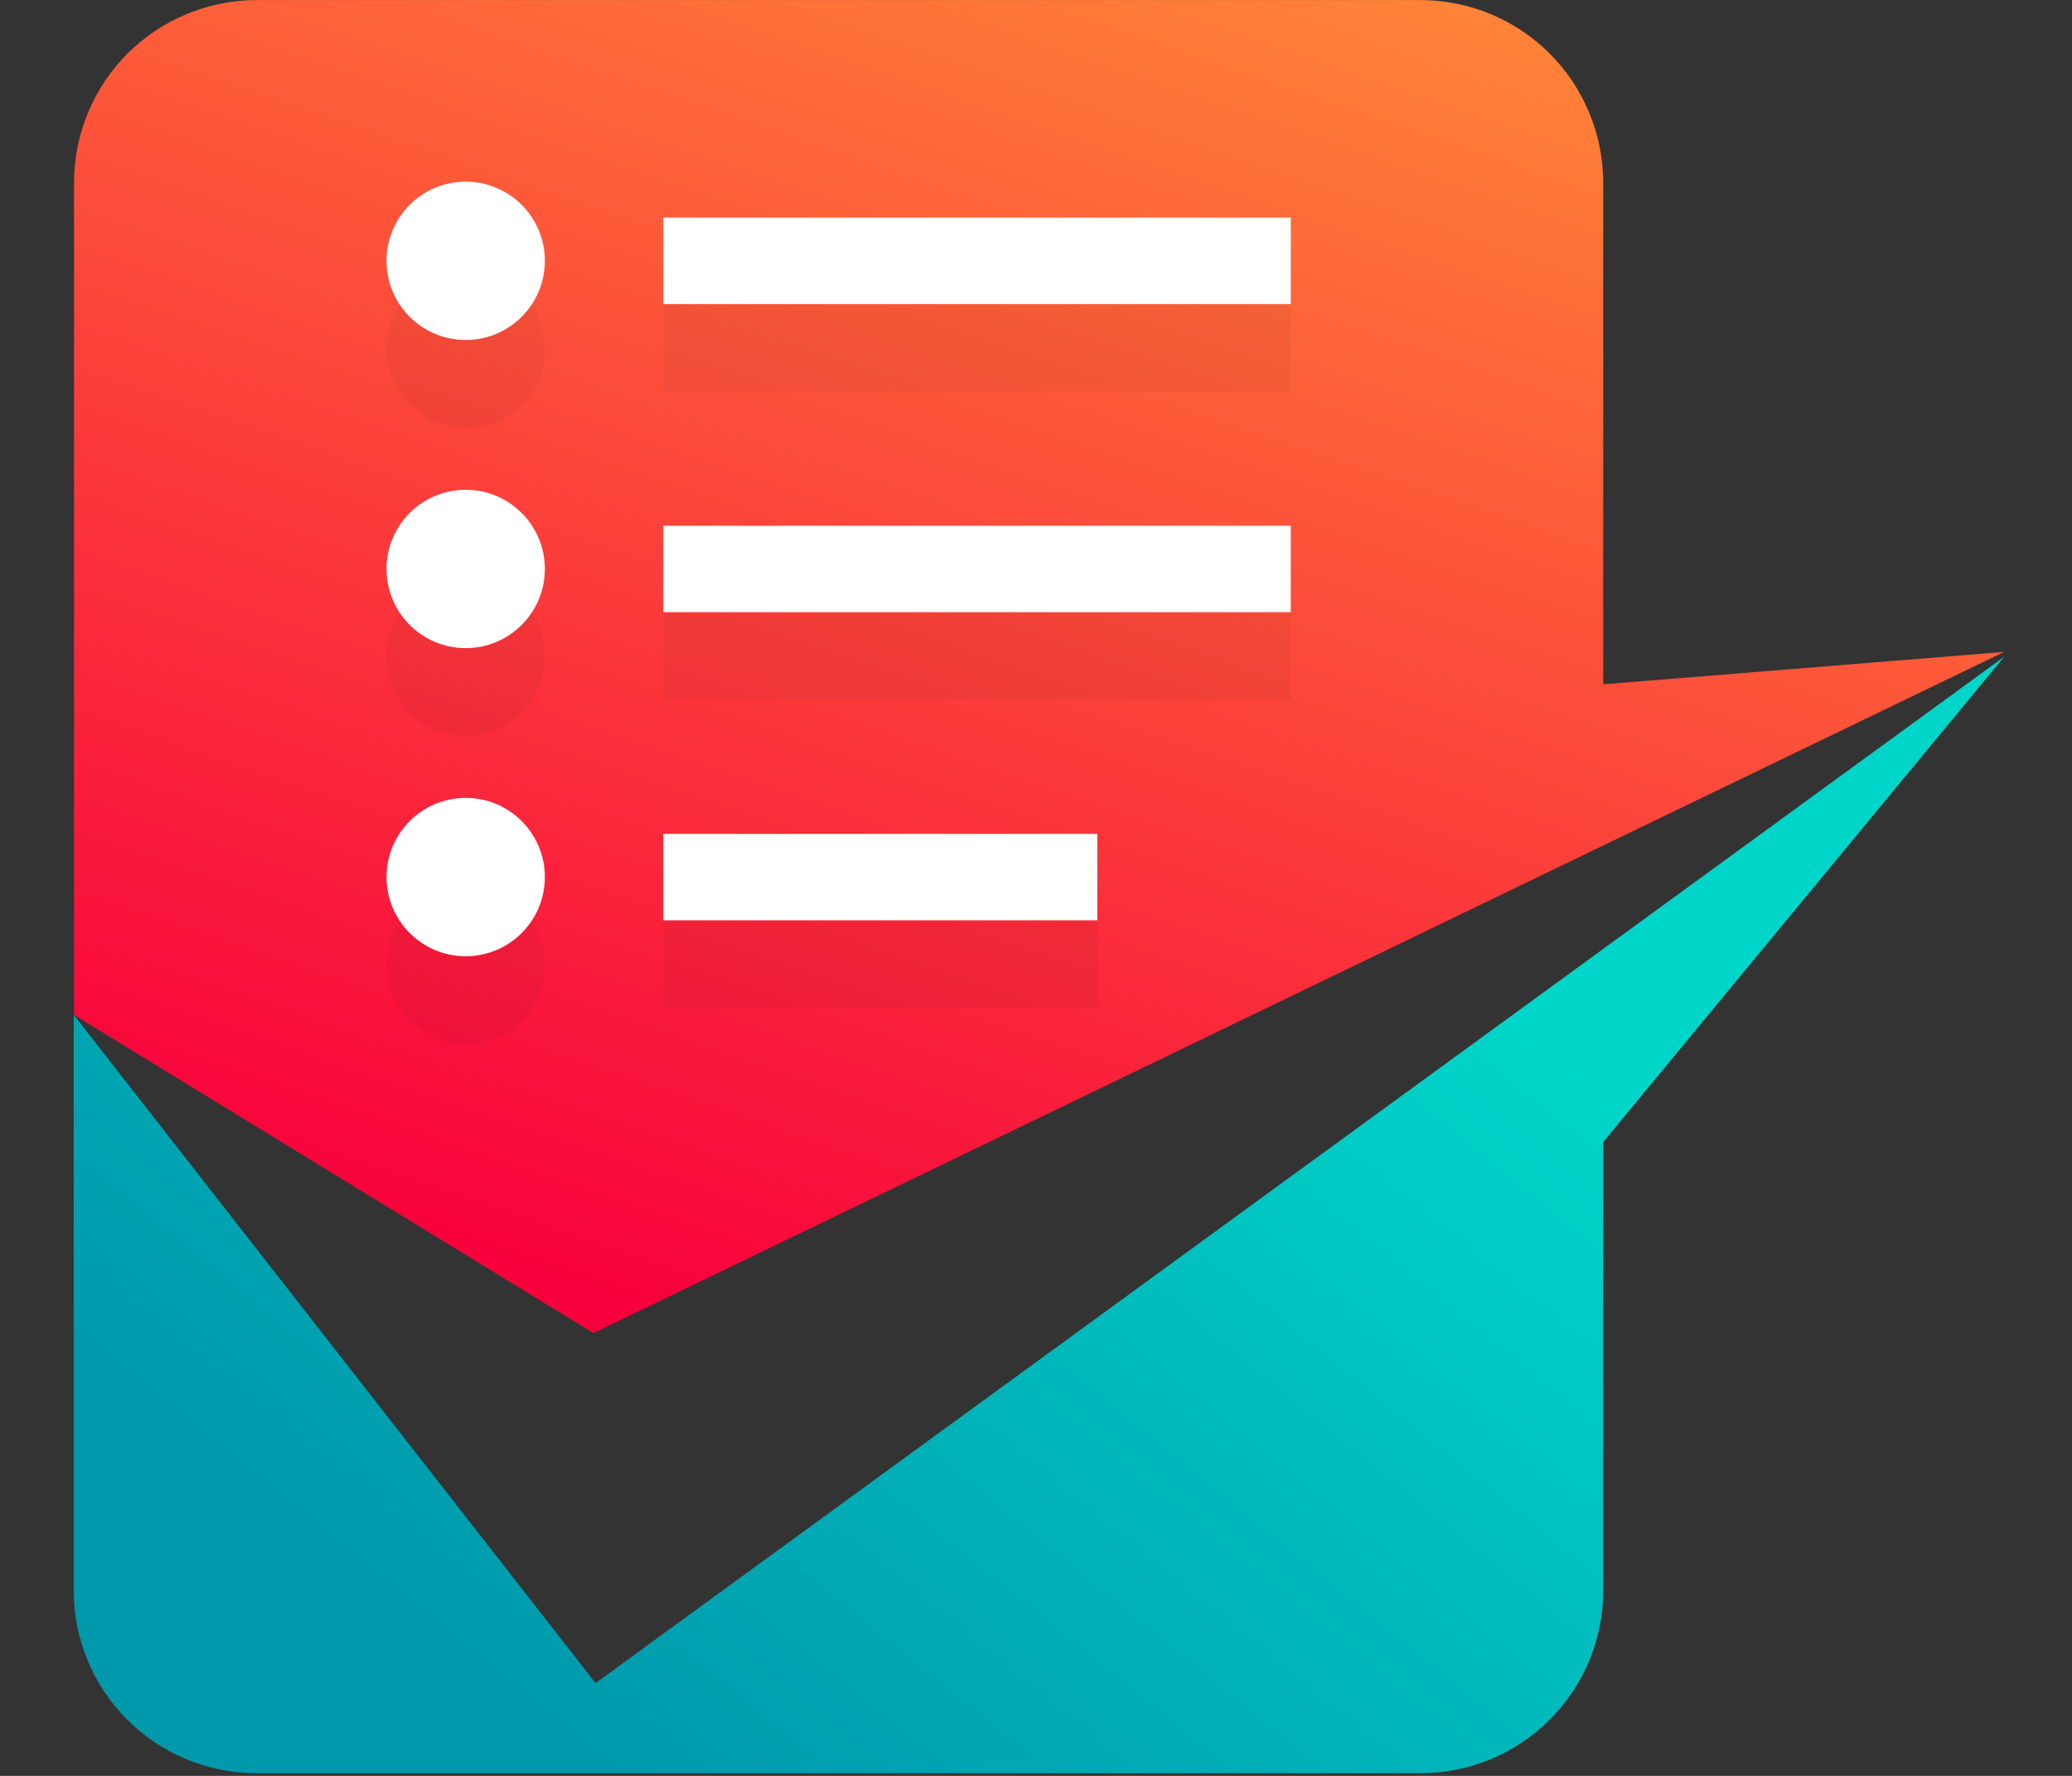 <svg xmlns="http://www.w3.org/2000/svg" width="28" height="24" viewBox="0 0 28 24" fill="none"><rect x="0" y="0" width="28" height="24" fill="#333333" stroke="none"/><path d="M27.083 8.81L21.665 9.248V2.471C21.665 1.816 21.405 1.188 20.942 0.724C20.478 0.261 19.85 0.001 19.195 0.001H3.47C2.815 0.001 2.187 0.261 1.723 0.724C1.26 1.188 1 1.816 1 2.471V13.716L8.018 18.016L27.083 8.81Z" fill="url(#paint0_linear_2_351)"></path><path d="M8.048 22.746L0.996 13.714V21.494C0.996 21.818 1.06 22.14 1.184 22.439C1.308 22.739 1.49 23.011 1.719 23.241C1.949 23.47 2.221 23.652 2.521 23.776C2.82 23.9 3.142 23.964 3.466 23.964H19.196C19.851 23.964 20.479 23.704 20.942 23.241C21.406 22.777 21.666 22.149 21.666 21.494V15.433L27.084 8.875L8.048 22.746Z" fill="url(#paint1_linear_2_351)"></path><g style="mix-blend-mode:multiply" opacity="0.2"><g style="mix-blend-mode:multiply" opacity="0.2"><path d="M17.443 4.126H8.964V5.294H17.443V4.126Z" fill="black"></path></g><g style="mix-blend-mode:multiply" opacity="0.2"><path d="M6.293 5.78C6.884 5.78 7.363 5.301 7.363 4.71C7.363 4.119 6.884 3.64 6.293 3.64C5.702 3.64 5.223 4.119 5.223 4.71C5.223 5.301 5.702 5.78 6.293 5.78Z" fill="black"></path></g><g style="mix-blend-mode:multiply" opacity="0.2"><path d="M17.443 8.29H8.964V9.458H17.443V8.29Z" fill="black"></path></g><g style="mix-blend-mode:multiply" opacity="0.2"><path d="M6.293 9.944C6.884 9.944 7.363 9.465 7.363 8.874C7.363 8.283 6.884 7.804 6.293 7.804C5.702 7.804 5.223 8.283 5.223 8.874C5.223 9.465 5.702 9.944 6.293 9.944Z" fill="black"></path></g><g style="mix-blend-mode:multiply" opacity="0.2"><path d="M14.829 12.454H8.964V13.622H14.829V12.454Z" fill="black"></path></g><g style="mix-blend-mode:multiply" opacity="0.2"><path d="M6.293 14.108C6.884 14.108 7.363 13.629 7.363 13.038C7.363 12.447 6.884 11.968 6.293 11.968C5.702 11.968 5.223 12.447 5.223 13.038C5.223 13.629 5.702 14.108 6.293 14.108Z" fill="black"></path></g></g><path d="M17.443 2.941H8.964V4.109H17.443V2.941Z" fill="white"></path><path d="M6.293 4.595C6.884 4.595 7.363 4.116 7.363 3.525C7.363 2.934 6.884 2.455 6.293 2.455C5.702 2.455 5.223 2.934 5.223 3.525C5.223 4.116 5.702 4.595 6.293 4.595Z" fill="white"></path><path d="M17.443 7.105H8.964V8.273H17.443V7.105Z" fill="white"></path><path d="M6.293 8.759C6.884 8.759 7.363 8.28 7.363 7.689C7.363 7.098 6.884 6.619 6.293 6.619C5.702 6.619 5.223 7.098 5.223 7.689C5.223 8.28 5.702 8.759 6.293 8.759Z" fill="white"></path><path d="M14.829 11.269H8.964V12.437H14.829V11.269Z" fill="white"></path><path d="M6.293 12.923C6.884 12.923 7.363 12.444 7.363 11.853C7.363 11.262 6.884 10.783 6.293 10.783C5.702 10.783 5.223 11.262 5.223 11.853C5.223 12.444 5.702 12.923 6.293 12.923Z" fill="white"></path><defs><linearGradient id="paint0_linear_2_351" x1="5.747" y1="16.863" x2="12.373" y2="-2.584" gradientUnits="userSpaceOnUse"><stop stop-color="#F8003C"></stop><stop offset="1" stop-color="#FF8438"></stop></linearGradient><linearGradient id="paint1_linear_2_351" x1="1.518" y1="22.47" x2="13.312" y2="7.974" gradientUnits="userSpaceOnUse"><stop offset="0.165" stop-color="#0099AC"></stop><stop offset="1" stop-color="#00D5C9"></stop></linearGradient></defs></svg>